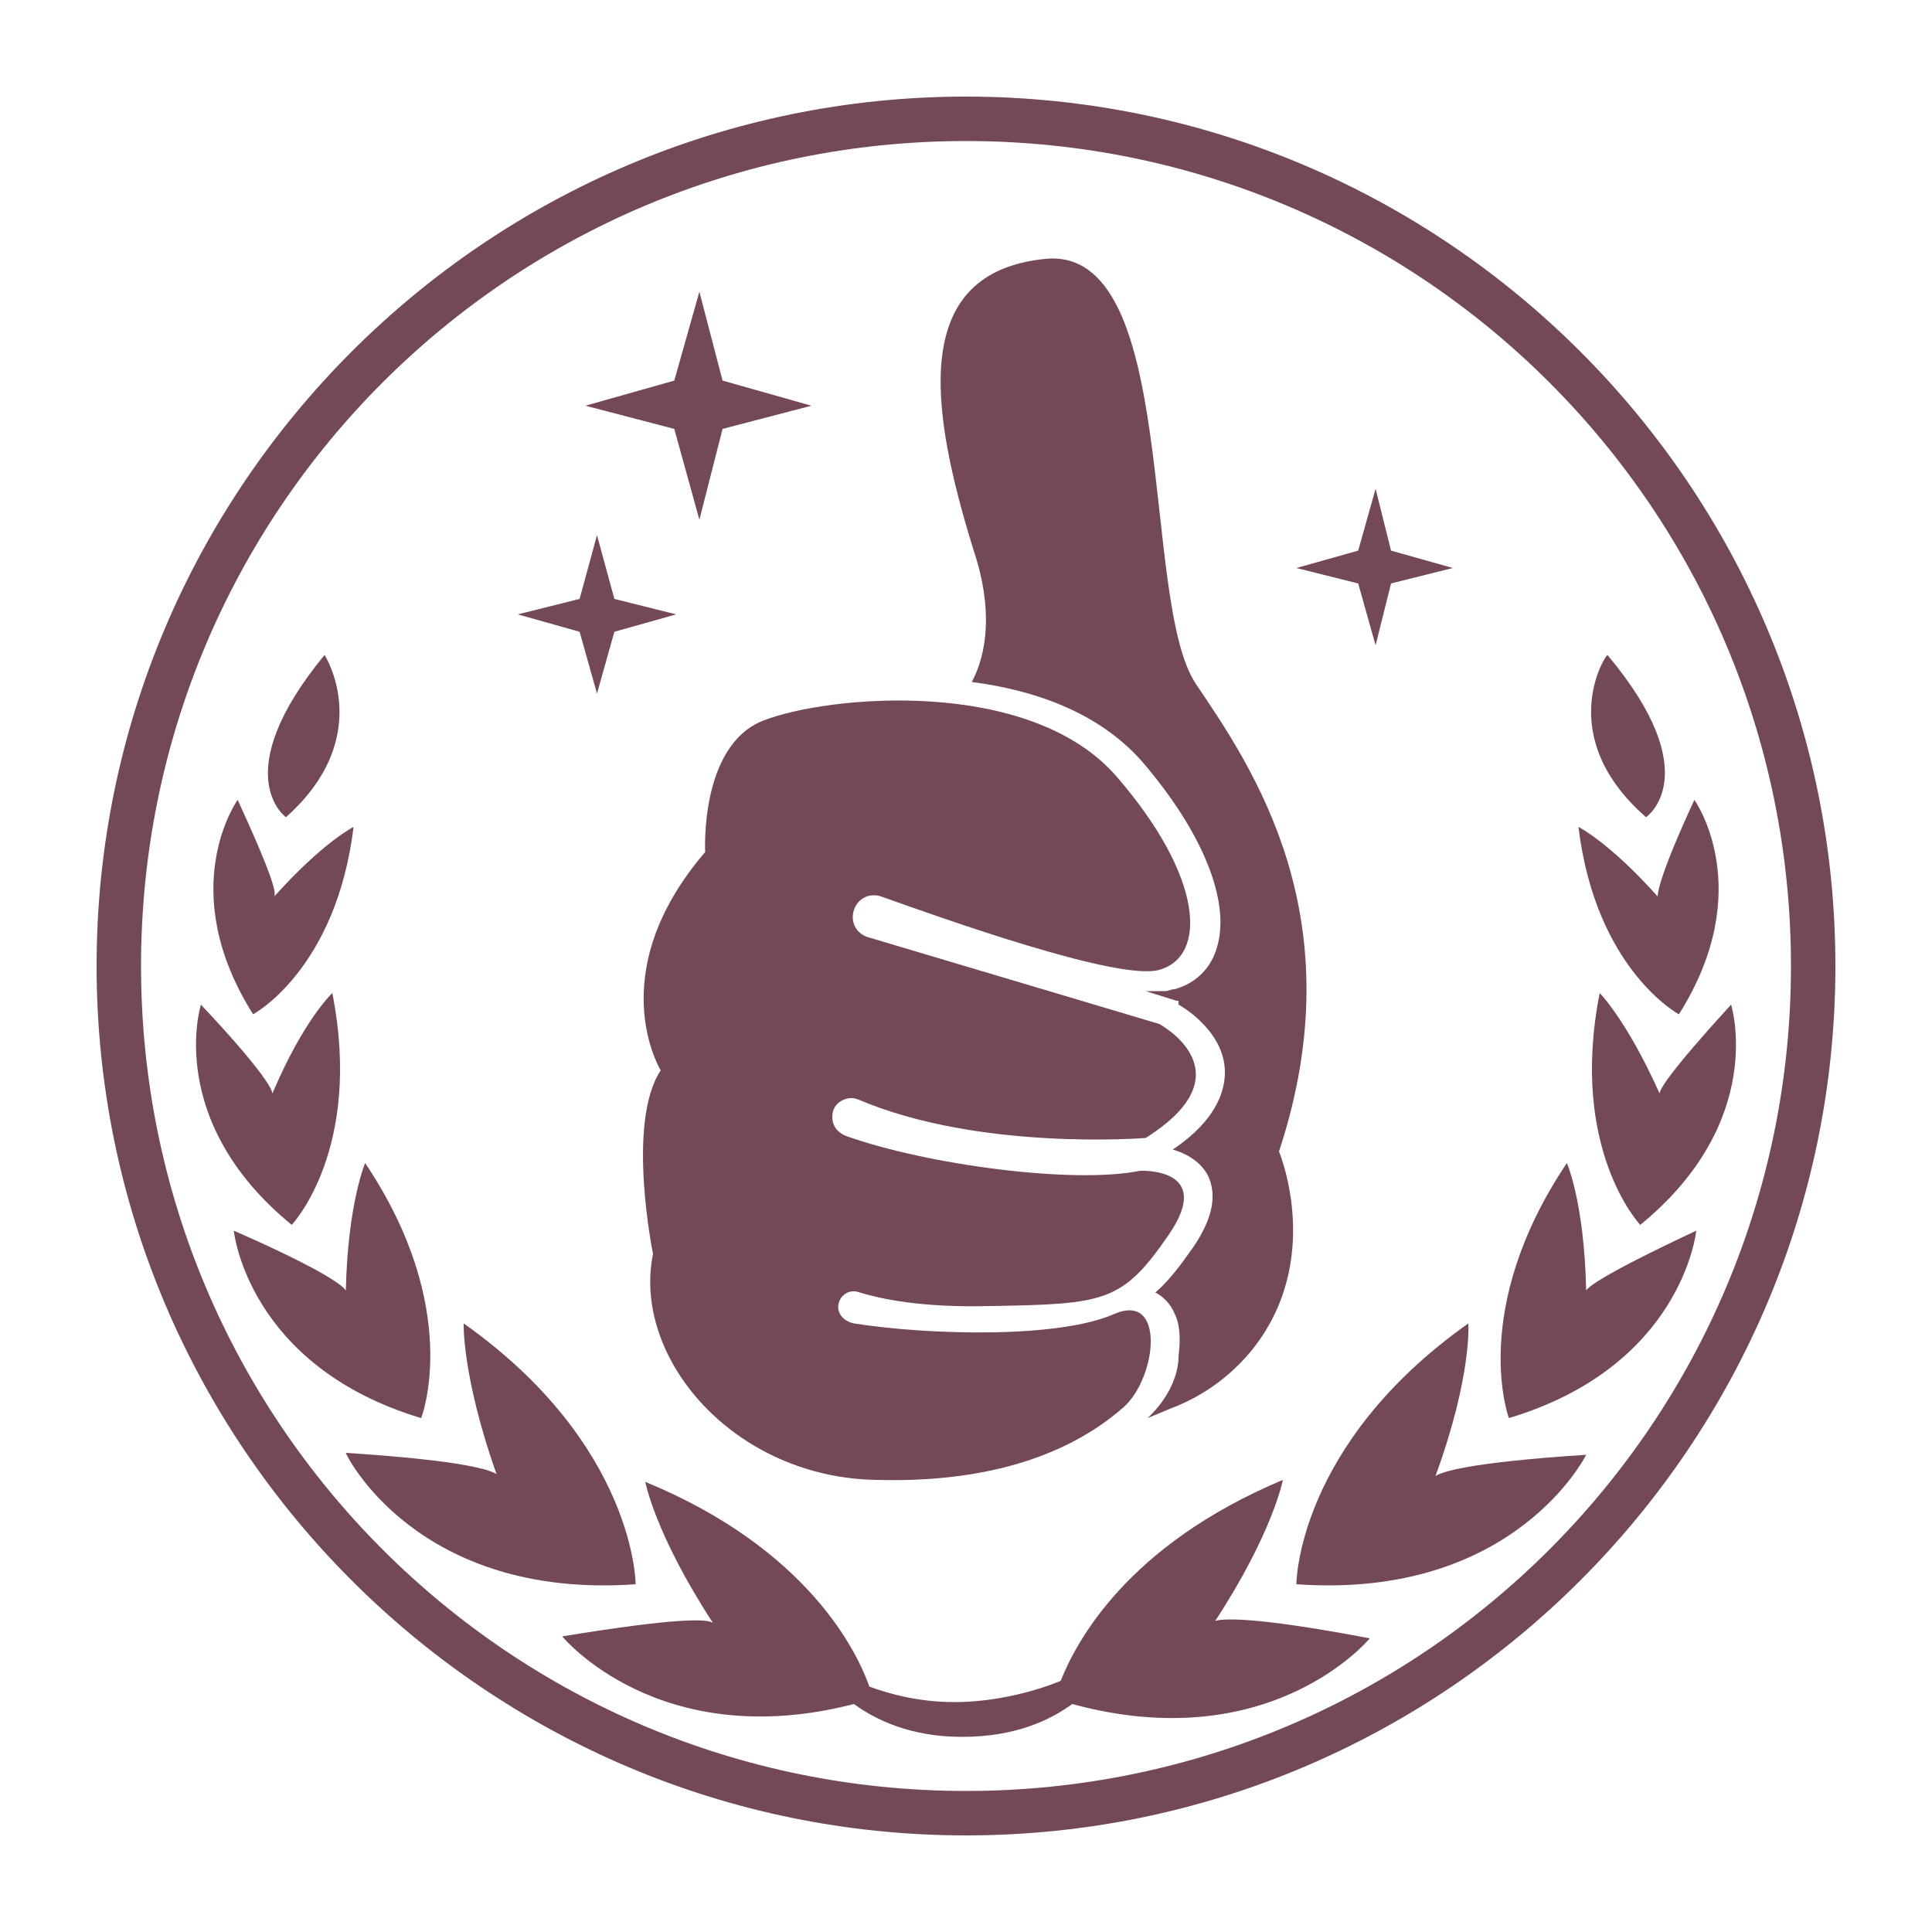 <svg id="Layer_1" enable-background="new 0 0 100 100" viewBox="0 0 100 100" xmlns="http://www.w3.org/2000/svg" width="300" height="300" version="1.1" xmlns:xlink="http://www.w3.org/1999/xlink" xmlns:svgjs="http://svgjs.dev/svgjs"><g transform="matrix(1,0,0,1,0,0)"><g><path d="m32.9 82s0-7.2-8.9-13.5c0 0-.1 2.7 1.7 7.8-.3-.2-1.6-.7-7.8-1.1 0 .1 3.7 7.6 15 6.8z" fill="#734955ff" data-original-color="#000000ff" stroke="none"/><path d="m62.9 83.9c3-4.6 3.5-7.3 3.5-7.3-8.1 3.4-10.7 8.4-11.5 10.4-1.2.5-3.3 1.1-5.5 1.1-1.8 0-3.3-.4-4.4-.8-.6-1.7-3.1-7.1-11.6-10.6 0 0 .5 2.7 3.5 7.3-.3-.2-1.7-.3-7.8.7 0 0 5 6.1 15.1 3.5 1.1.8 2.9 1.7 5.6 1.7 2.8 0 4.6-.9 5.7-1.7 10.3 2.8 15.4-3.4 15.4-3.4-6.3-1.2-7.7-1-8-.9z" fill="#734955ff" data-original-color="#000000ff" stroke="none"/><path d="m18.9 60.2s-.9 2.1-1 6.6c-.1-.2-1-1-5.8-3.1 0 0 .7 7 9.7 9.7 0 0 2.2-5.6-2.9-13.2z" fill="#734955ff" data-original-color="#000000ff" stroke="none"/><path d="m15.1 63.4s3.7-3.9 2.1-12c0 0-1.5 1.4-3.1 5.2 0-.2-.5-1.2-3.7-4.6 0 0-1.9 6 4.7 11.4z" fill="#734955ff" data-original-color="#000000ff" stroke="none"/><path d="m18.3 42.8s-1.6.8-4.1 3.6c.1-.2-.1-1.1-1.9-5 0 0-3.3 4.6.8 11.1 0 0 4.3-2.3 5.2-9.7z" fill="#734955ff" data-original-color="#000000ff" stroke="none"/><path d="m14.8 42.3c4.7-4.2 2-8.4 2-8.4-5.1 6.2-2 8.4-2 8.4z" fill="#734955ff" data-original-color="#000000ff" stroke="none"/><path d="m76 68.5c-8.9 6.3-8.9 13.5-8.9 13.5 11.3.8 15-6.7 15-6.7-6.2.4-7.5.9-7.8 1.1 1.9-5.2 1.7-7.9 1.7-7.9z" fill="#734955ff" data-original-color="#000000ff" stroke="none"/><path d="m82.1 66.8c-.1-4.6-1-6.6-1-6.6-5.1 7.6-3 13.2-3 13.2 9-2.7 9.7-9.7 9.7-9.7-4.7 2.2-5.6 2.9-5.7 3.1z" fill="#734955ff" data-original-color="#000000ff" stroke="none"/><path d="m82.8 51.4c-1.6 8.1 2.1 12 2.1 12 6.6-5.4 4.7-11.4 4.7-11.4-3.2 3.5-3.7 4.4-3.7 4.6-1.7-3.8-3.1-5.2-3.1-5.2z" fill="#734955ff" data-original-color="#000000ff" stroke="none"/><path d="m86.9 52.5c4.1-6.5.8-11.1.8-11.1-1.8 3.9-1.9 4.8-1.9 5-2.5-2.8-4.1-3.6-4.1-3.6.9 7.4 5.2 9.7 5.2 9.7z" fill="#734955ff" data-original-color="#000000ff" stroke="none"/><path d="m85.2 42.3s3.2-2.2-2-8.4c-.1 0-2.8 4.2 2 8.4z" fill="#734955ff" data-original-color="#000000ff" stroke="none"/><path d="m36.5 44.1c-5.4 6.3-2.3 11.3-2.3 11.3-1.8 2.7-.4 9.5-.4 9.5-1.1 5.4 4.2 11.6 11.6 11.7 7.4.2 11.1-2.3 12.8-3.8 1.7-1.6 2.1-5.9-.5-4.8-2.9 1.3-9.7 1.1-13.5.5-.5-.1-.9-.5-.8-1 .1-.5.6-.8 1.1-.6 1 .3 3.1.8 6.8.7 5.9-.1 6.8-.2 9.2-3.7s-1.5-3.3-1.5-3.3c-3.4.7-11-.3-15.2-1.8-.5-.2-.8-.6-.7-1.2s.8-.9 1.3-.7c6.3 2.7 14.9 2 14.9 2 5.4-3.4.7-5.9.7-5.9l-15.1-4.5c-.6-.2-.9-.8-.7-1.4s.8-.9 1.4-.7c3.1 1.1 12.3 4.4 14.4 3.8 2.5-.7 2.3-4.8-2.2-10s-15-4.2-18.3-2.9-3 6.8-3 6.8z" fill="#734955ff" data-original-color="#000000ff" stroke="none"/><path d="m50.3 35.3c3.1.4 6.5 1.5 8.8 4.1 3.1 3.6 4.6 7.2 3.9 9.6-.3 1.1-1.1 1.9-2.2 2.2-.2 0-.3.1-.5.1-.3 0-.6 0-1 0l1.6.5h.1v.2c.2.1 2.4 1.4 2.4 3.5 0 1.4-.9 2.8-2.7 4 .7.2 1.4.6 1.8 1.3.5 1 .3 2.2-.7 3.7-.7 1-1.3 1.8-2 2.4.4.2.8.6 1 1.1.3.6.3 1.4.2 2.2 0 0 .1 1.6-1.6 3.2l1.2-.5c1.6-.6 3-1.6 4.1-2.9 3.9-4.7 1.5-10.4 1.5-10.4 4-12.1-1.4-19.9-4.3-24.2s-.8-22.7-7.8-22-6 7.7-3.7 15.1c1 3 .7 5.3-.1 6.8z" fill="#734955ff" data-original-color="#000000ff" stroke="none"/><path d="m50 5c-24.8 0-45 20.2-45 45s20.2 45 45 45 45-20.2 45-45-20.2-45-45-45zm0 87.7c-23.6 0-42.7-19.1-42.7-42.7s19.1-42.7 42.7-42.7 42.7 19.1 42.7 42.7-19.1 42.7-42.7 42.7z" fill="#734955ff" data-original-color="#000000ff" stroke="none"/><path d="m30.9 35.9.9-3.2 3.2-.9-3.2-.8-.9-3.3-.9 3.3-3.2.8 3.2.9z" fill="#734955ff" data-original-color="#000000ff" stroke="none"/><path d="m71.2 33.4.8-3.2 3.2-.8-3.2-.9-.8-3.2-.9 3.2-3.2.9 3.2.8z" fill="#734955ff" data-original-color="#000000ff" stroke="none"/><path d="m36.2 26.9 1.2-4.7 4.6-1.2-4.6-1.3-1.2-4.6-1.3 4.6-4.6 1.3 4.6 1.2z" fill="#734955ff" data-original-color="#000000ff" stroke="none"/></g></g></svg>